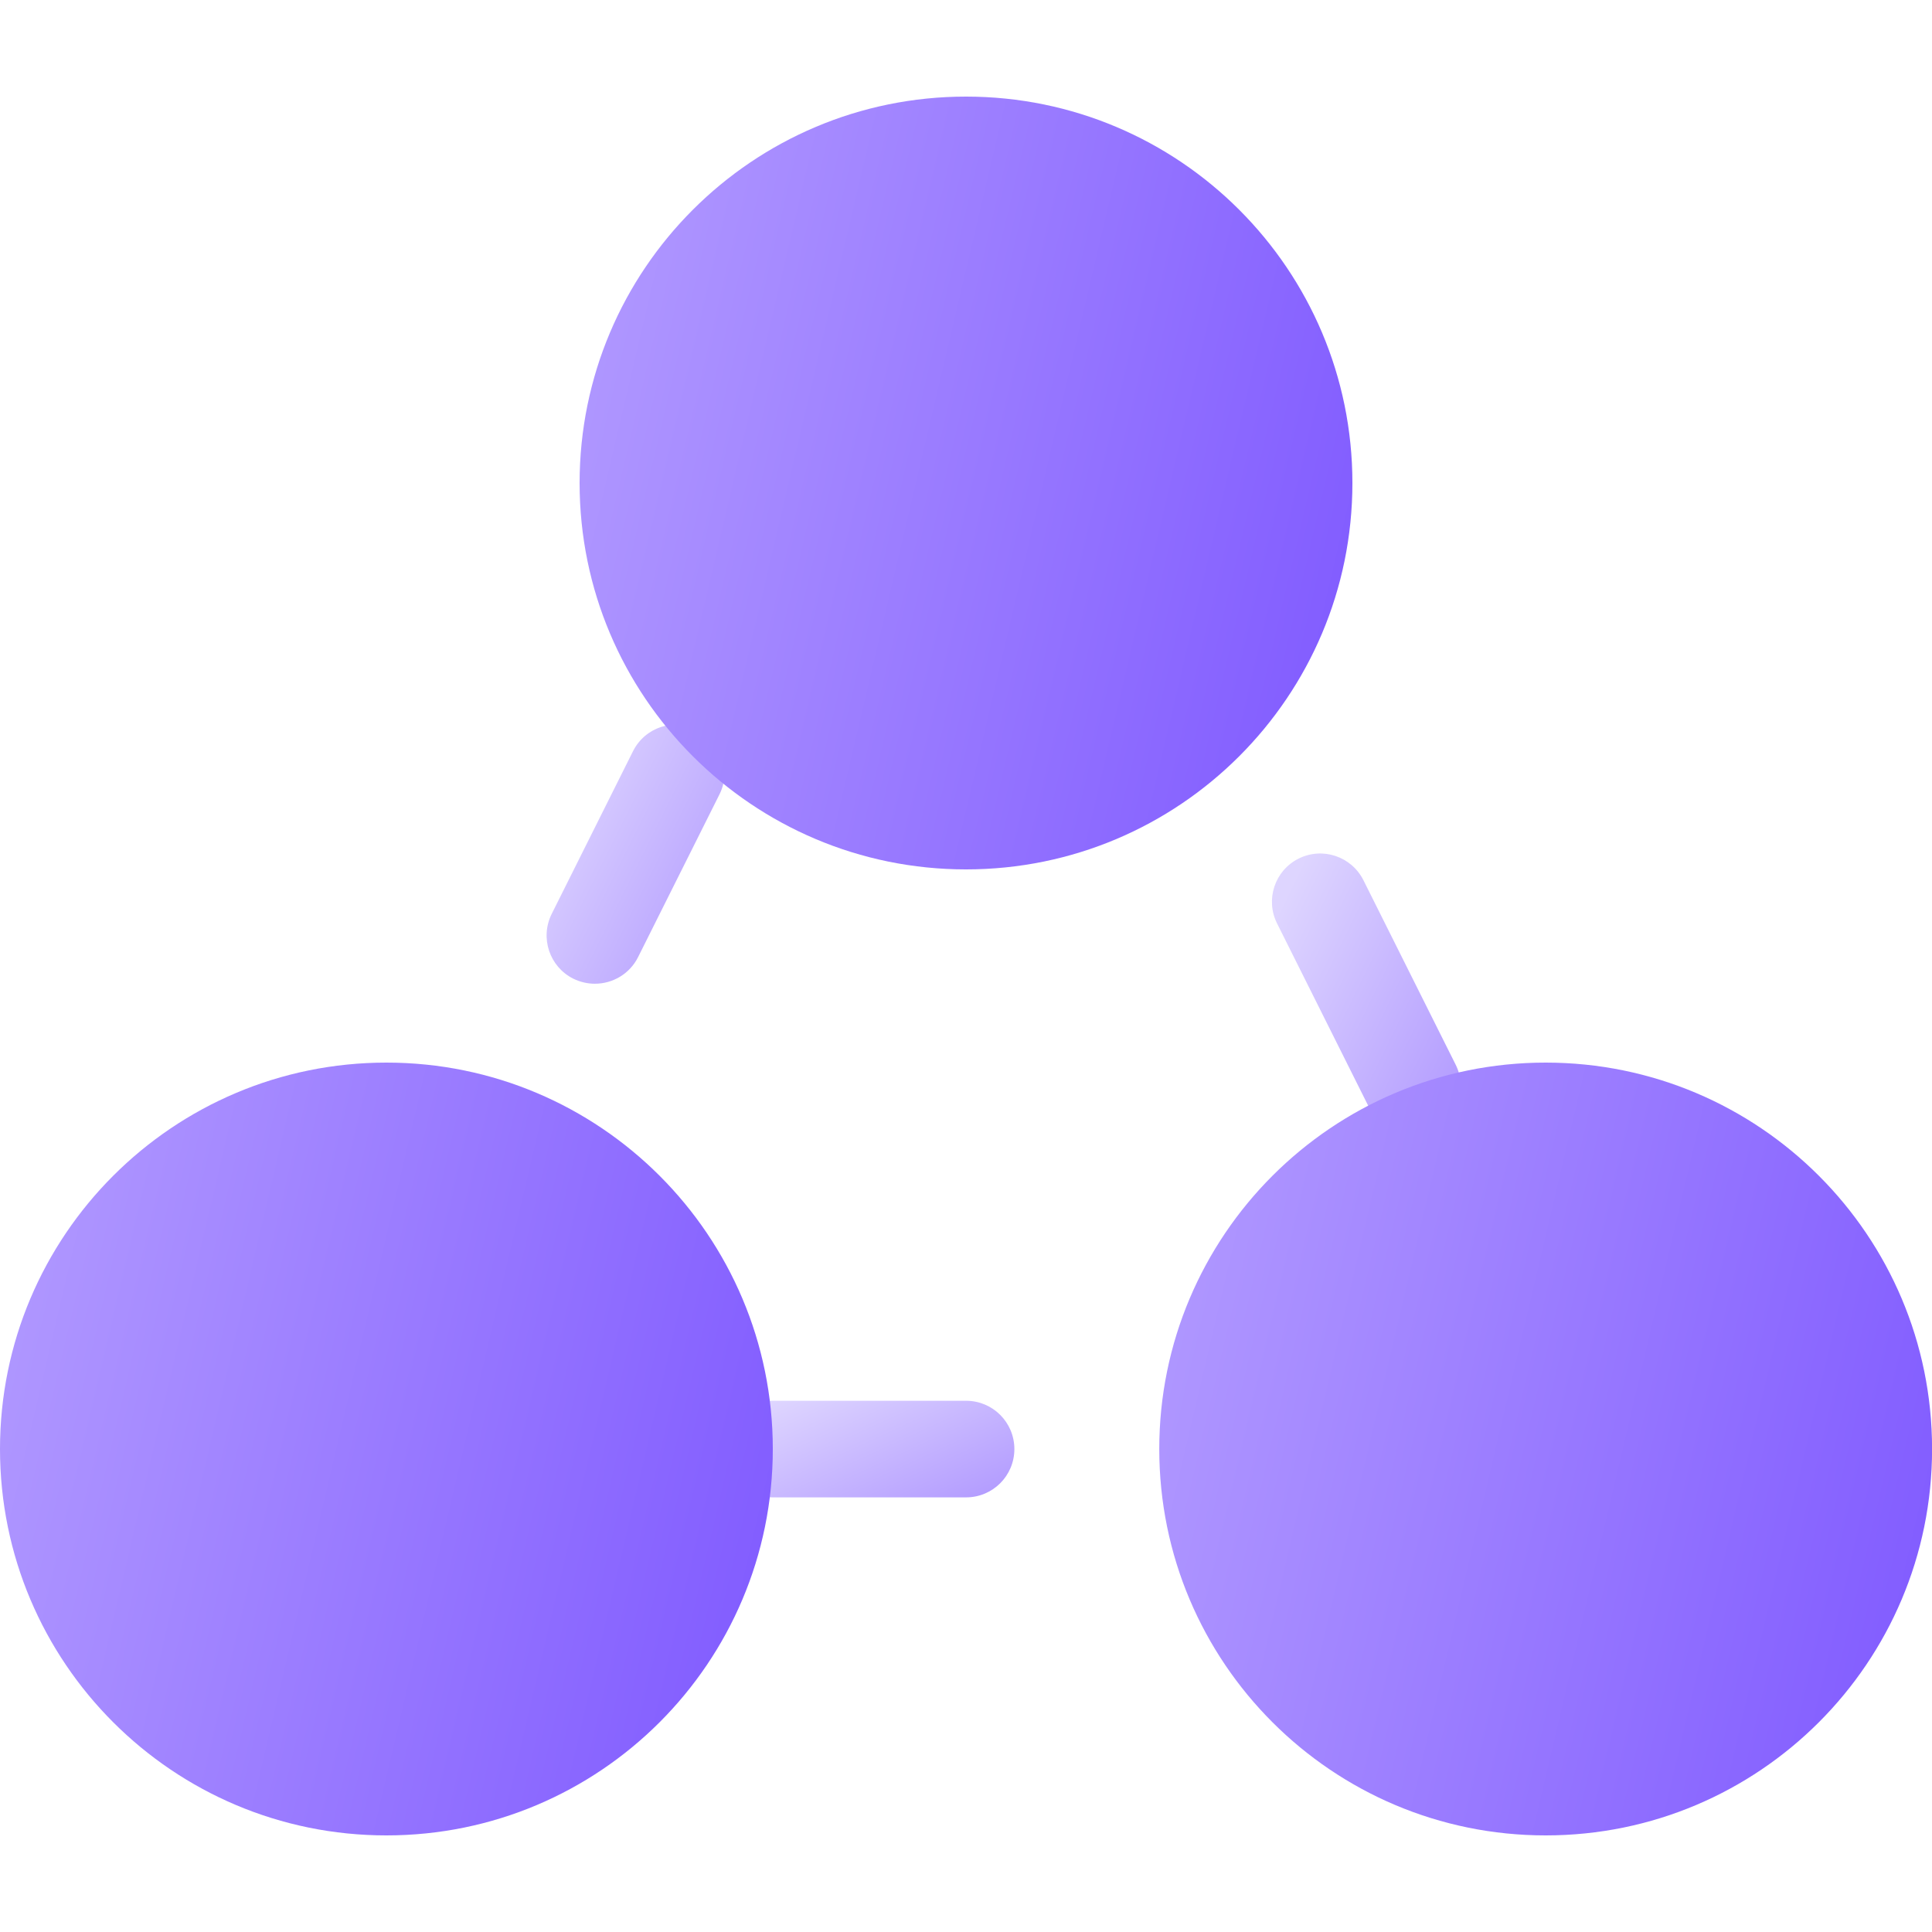 <svg xmlns="http://www.w3.org/2000/svg" width="28" height="28" viewBox="0 0 28 28" fill="none"><g clip-path="url(#clip0_583_1980)"><path d="M14.001 21.701H11.2C10.813 21.701 10.5 21.388 10.5 21.001C10.5 20.614 10.813 20.301 11.2 20.301H14.001C14.388 20.301 14.701 20.614 14.701 21.001C14.701 21.388 14.388 21.701 14.001 21.701Z" fill="url(#paint0_linear_583_1980)"></path><path d="M20.471 16.442C20.214 16.442 19.967 16.3 19.844 16.055L18.508 13.383C18.335 13.037 18.475 12.616 18.821 12.443C19.167 12.271 19.586 12.411 19.76 12.757L21.096 15.429C21.269 15.774 21.129 16.195 20.783 16.368C20.683 16.418 20.576 16.442 20.471 16.442Z" fill="url(#paint1_linear_583_1980)"></path><path d="M8.621 14.257C8.516 14.257 8.41 14.233 8.309 14.184C7.963 14.011 7.823 13.59 7.996 13.244L9.174 10.887C9.347 10.541 9.768 10.402 10.114 10.573C10.46 10.746 10.6 11.167 10.427 11.513L9.248 13.87C9.126 14.116 8.878 14.257 8.621 14.257Z" fill="url(#paint2_linear_583_1980)"></path><path d="M14 12.6C17.093 12.6 19.6 10.093 19.6 7C19.6 3.908 17.093 1.4 14 1.4C10.908 1.4 8.4 3.908 8.4 7C8.4 10.093 10.908 12.6 14 12.6Z" fill="url(#paint3_linear_583_1980)"></path><path d="M5.6 26.6C8.693 26.6 11.2 24.093 11.2 21C11.2 17.908 8.693 15.4 5.6 15.4C2.507 15.4 0 17.908 0 21C0 24.093 2.507 26.6 5.6 26.6Z" fill="url(#paint4_linear_583_1980)"></path><path d="M22.401 26.6C25.494 26.6 28.001 24.093 28.001 21C28.001 17.908 25.494 15.4 22.401 15.4C19.308 15.4 16.801 17.908 16.801 21C16.801 24.093 19.308 26.6 22.401 26.6Z" fill="url(#paint5_linear_583_1980)"></path></g><defs><linearGradient id="paint0_linear_583_1980" x1="10.977" y1="20.432" x2="12.104" y2="22.891" gradientUnits="userSpaceOnUse"><stop stop-color="#DED5FF"></stop><stop offset="1" stop-color="#B098FF"></stop></linearGradient><linearGradient id="paint1_linear_583_1980" x1="18.745" y1="12.751" x2="22.159" y2="14.42" gradientUnits="userSpaceOnUse"><stop stop-color="#DED5FF"></stop><stop offset="1" stop-color="#B098FF"></stop></linearGradient><linearGradient id="paint2_linear_583_1980" x1="8.215" y1="10.852" x2="11.406" y2="12.445" gradientUnits="userSpaceOnUse"><stop stop-color="#DED5FF"></stop><stop offset="1" stop-color="#B098FF"></stop></linearGradient><linearGradient id="paint3_linear_583_1980" x1="10.832" y1="-5.646" x2="22.844" y2="-2.82" gradientUnits="userSpaceOnUse"><stop stop-color="#B098FF"></stop><stop offset="1" stop-color="#805AFF"></stop></linearGradient><linearGradient id="paint4_linear_583_1980" x1="2.432" y1="8.354" x2="14.444" y2="11.18" gradientUnits="userSpaceOnUse"><stop stop-color="#B098FF"></stop><stop offset="1" stop-color="#805AFF"></stop></linearGradient><linearGradient id="paint5_linear_583_1980" x1="19.233" y1="8.354" x2="31.244" y2="11.18" gradientUnits="userSpaceOnUse"><stop stop-color="#B098FF"></stop><stop offset="1" stop-color="#805AFF"></stop></linearGradient><clipPath id="clip0_583_1980"><rect width="28" height="28" fill="white"></rect></clipPath></defs></svg>